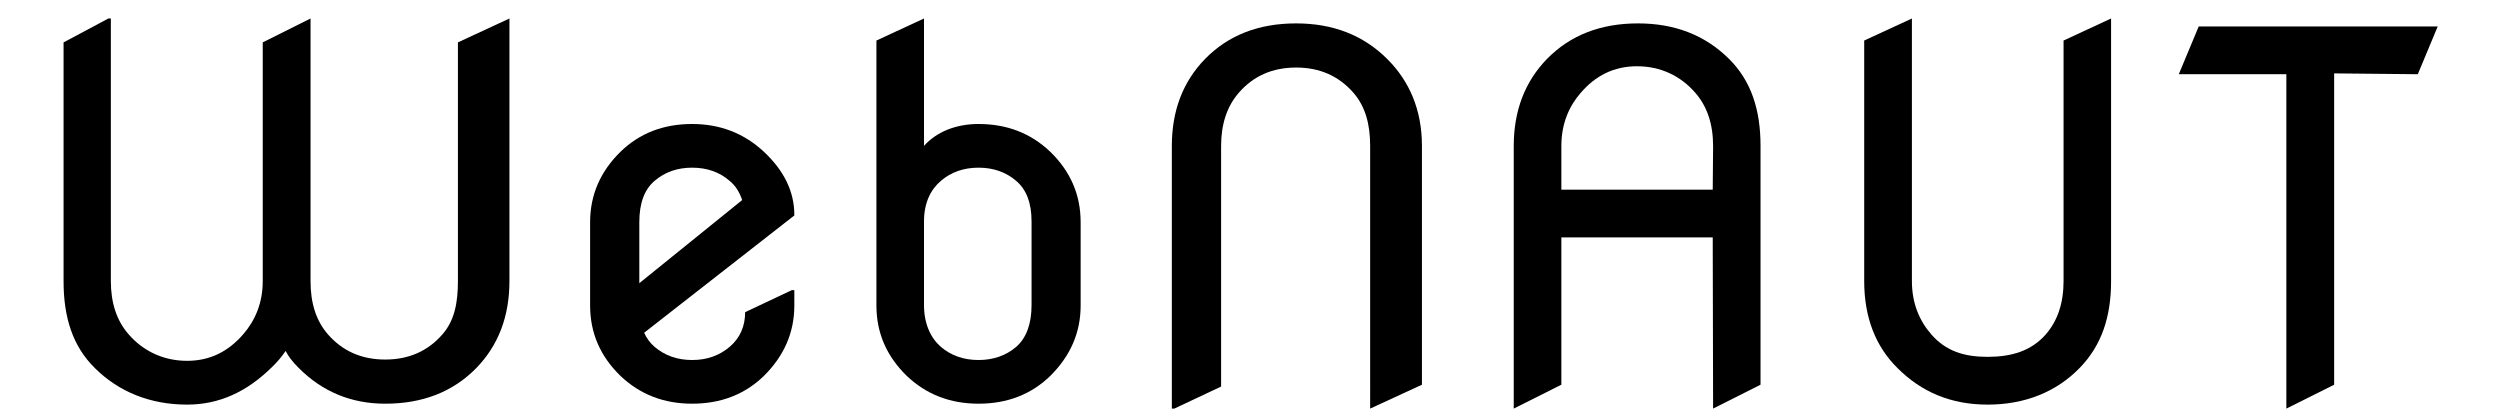 <?xml version="1.0" encoding="utf-8"?>
<!-- Generator: Adobe Illustrator 20.0.0, SVG Export Plug-In . SVG Version: 6.00 Build 0)  -->
<svg version="1.1" id="レイヤー_1" xmlns="http://www.w3.org/2000/svg" xmlns:xlink="http://www.w3.org/1999/xlink" x="0px"
	 y="0px" width="596.001px" height="100px" viewBox="0 0 596.001 100" enable-background="new 0 0 596.001 100"
	 xml:space="preserve">
<g>
	<path d="M121.451,4.408v62.593c0,8.412-2.636,15.331-7.906,20.747c-5.559,5.671-12.79,8.492-21.707,8.492
		c-8.066,0-14.928-2.821-20.6-8.492c-1.414-1.394-2.474-2.755-3.149-4.085c-0.915,1.378-2.009,2.675-3.31,3.909
		c-5.881,5.783-12.44,8.887-20.185,8.887c-8.756,0-16.288-3.04-21.977-8.711c-5.303-5.206-7.464-12.105-7.464-20.707l0.001-56.939
		l10.676-5.694h0.595v62.593c0,5.224,1.398,9.453,4.226,12.689c3.47,4.005,8.319,6.33,13.943,6.33c5.623,0,9.902-2.325,13.389-6.33
		c2.812-3.236,4.653-7.425,4.653-12.65l0.001-56.939l11.396-5.694v62.633c0,5.224,1.318,9.413,4.13,12.65
		c3.486,4.005,8.033,6.023,13.674,6.023c5.623,0,10.186-2.019,13.657-6.023c2.828-3.236,3.675-7.425,3.675-12.65l0.001-56.939
		L121.451,4.408z"/>
	<path d="M189.369,69.164v3.686c0,6.408-2.443,12.015-7.279,16.789c-4.532,4.389-10.234,6.602-17.08,6.602
		c-6.763,0-12.436-2.212-17.063-6.602c-4.854-4.694-7.264-10.285-7.264-16.789V52.968c0-6.457,2.41-12.064,7.264-16.807
		c4.531-4.405,10.218-6.6,17.063-6.6c6.652,0,12.341,2.195,17.08,6.6c4.836,4.502,7.279,9.549,7.279,15.06v0.144l-35.799,27.957
		c0.579,1.328,1.415,2.435,2.459,3.348c2.458,2.099,5.446,3.156,8.981,3.156c3.535,0,6.492-1.057,8.966-3.156
		c2.427-2.099,3.665-4.854,3.665-8.25l11.133-5.256H189.369z M152.413,67.515l24.519-19.819c-0.643-1.923-1.607-3.444-2.957-4.551
		c-2.441-2.131-5.431-3.172-8.966-3.172c-3.519,0-6.491,1.041-8.933,3.124c-2.458,2.067-3.663,5.367-3.663,9.87V67.515z"/>
	<path d="M208.939,72.85V9.663l11.343-5.254v30.367c2.973-3.317,7.552-5.215,13-5.215c6.764,0,12.452,2.195,17.08,6.6
		c4.837,4.679,7.264,10.286,7.264,16.807V72.85c0,6.408-2.427,12.015-7.264,16.789c-4.532,4.389-10.235,6.602-17.08,6.602
		c-6.764,0-12.453-2.212-17.079-6.602C211.366,84.945,208.939,79.354,208.939,72.85z M220.282,72.735
		c0,4.485,1.608,7.869,4.051,9.983c2.441,2.066,5.43,3.108,8.949,3.108c3.519,0,6.507-1.041,8.95-3.108
		c2.443-2.115,3.691-5.498,3.691-9.983V52.806c0-4.503-1.249-7.641-3.691-9.708c-2.443-2.083-5.431-3.124-8.95-3.124
		c-3.519,0-6.508,1.041-8.949,3.124c-2.443,2.067-4.051,5.205-4.051,9.708V72.735z"/>
	<path d="M279.364,97.408V34.815c0-8.41,2.635-15.332,7.922-20.762c5.544-5.672,12.79-8.475,21.707-8.475
		c8.79,0,16.02,2.803,21.709,8.475c5.27,5.222,8.289,12.12,8.289,20.723v56.939l-12.346,5.694V34.776
		c0-5.222-1.166-9.412-3.978-12.649c-3.503-4.021-8.051-6.024-13.674-6.024c-5.638,0-10.186,2.003-13.673,6.024
		c-2.812,3.237-4.209,7.466-4.209,12.688v57.338l-11.151,5.255H279.364z"/>
	<path d="M360.876,97.408V34.815c0-8.41,2.651-15.332,7.921-20.762c5.559-5.672,12.789-8.475,21.706-8.475
		c8.76,0,16.006,2.803,21.709,8.475c5.27,5.222,7.499,12.12,7.499,20.723v56.939l-11.307,5.694l-0.089-40.806h-36.087v35.112
		L360.876,97.408z M372.228,45.214h36.087l0.089-10.399c0-5.222-1.415-9.452-4.243-12.688c-3.47-4.021-8.264-6.331-13.889-6.331
		c-5.622,0-9.954,2.31-13.424,6.331c-2.829,3.237-4.619,7.426-4.619,12.649V45.214z"/>
	<path d="M503.282,4.408l0,62.633c0,8.412-2.215,15.291-7.519,20.707c-5.541,5.671-12.986,8.711-21.921,8.711
		c-8.788,0-15.821-3.04-21.477-8.711c-5.271-5.206-7.939-12.145-7.939-20.747V9.663l11.372-5.254l0.003,62.633
		c0,5.224,1.769,9.413,4.599,12.65c3.469,4.005,7.82,5.381,13.442,5.381c5.657,0,10.401-1.376,13.903-5.381
		c2.796-3.236,4.209-7.465,4.209-12.689V9.663L503.282,4.408z"/>
	<path d="M545.067,97.408V17.694h-25.641l4.748-11.388h56.98l-4.748,11.388l-19.943-0.198v74.218L545.067,97.408z"/>
</g>
</svg>
